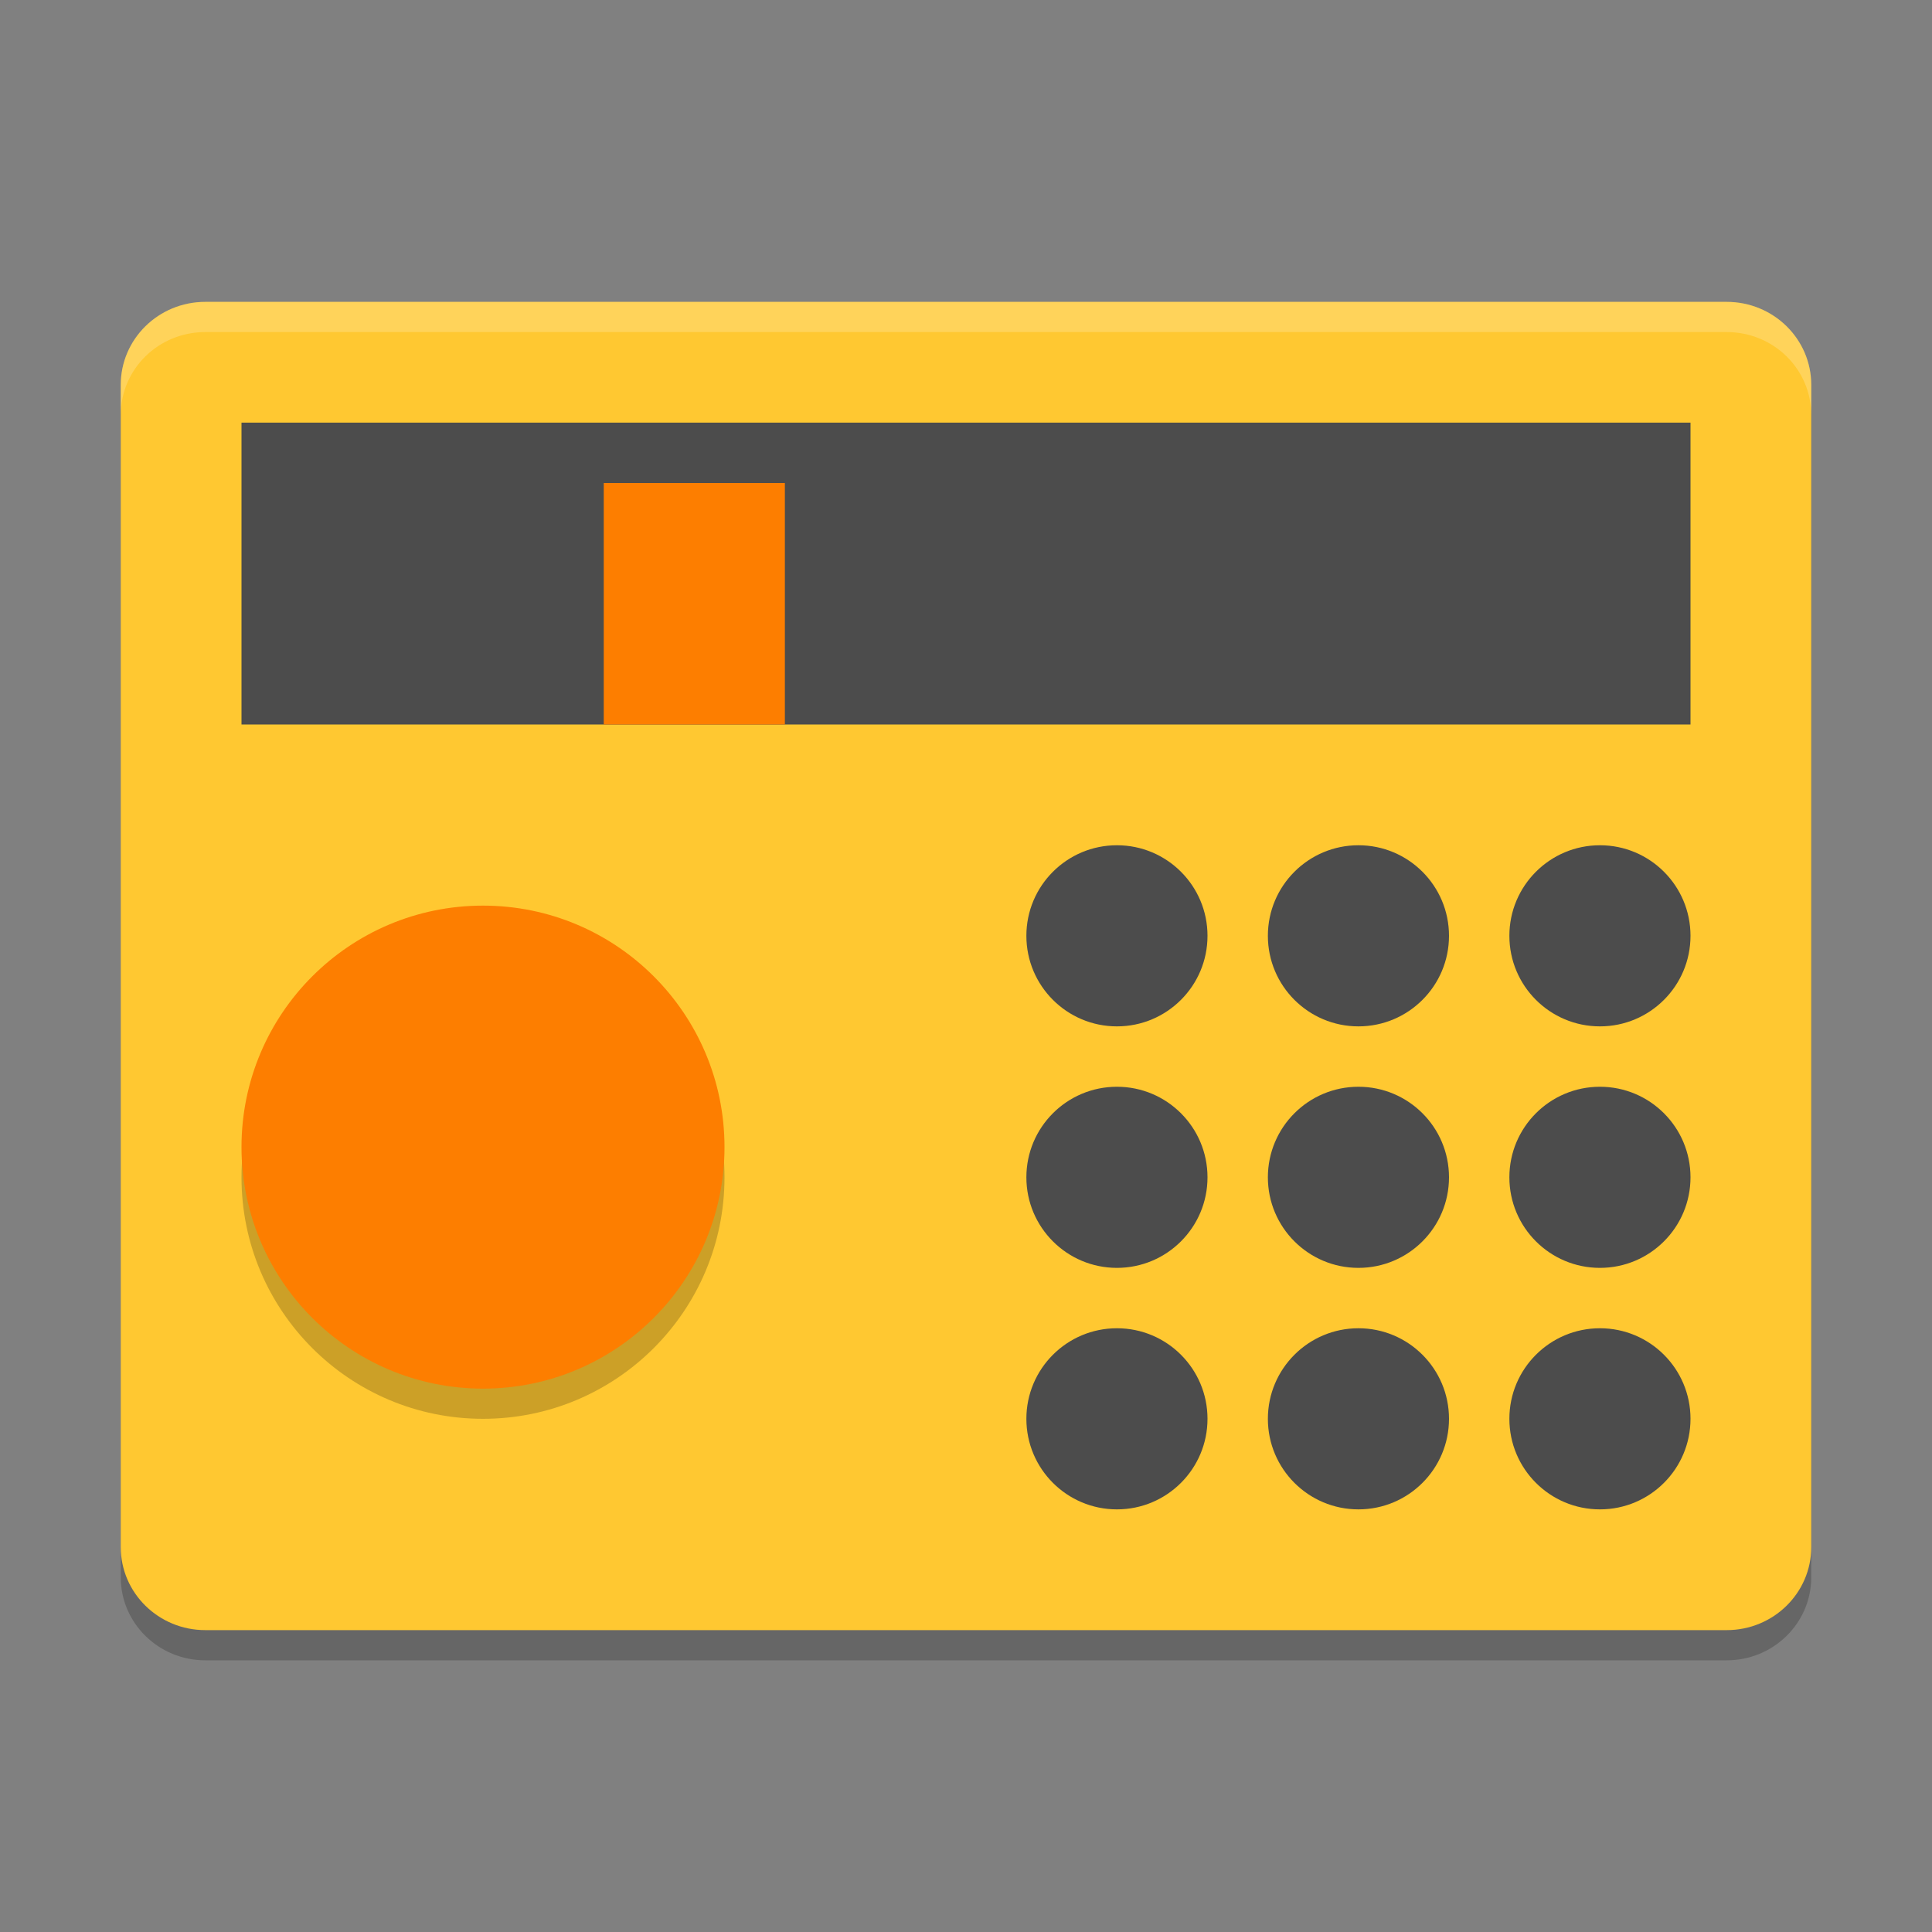 <svg xmlns="http://www.w3.org/2000/svg" xmlns:xlink="http://www.w3.org/1999/xlink" width="384pt" height="384pt" version="1.1" viewBox="0 0 384 384">
 <rect x="0" y="0" width="384" height="384" fill="#808080" stroke="none"/>
 <defs>
  <filter id="alpha" width="100%" height="100%" x="0%" y="0%" filterUnits="objectBoundingBox">
   <feColorMatrix in="SourceGraphic" type="matrix" values="0 0 0 0 1 0 0 0 0 1 0 0 0 0 1 0 0 0 1 0"/>
  </filter>
  <mask id="mask0">
   <g filter="url(#alpha)">
    <rect width="384" height="384" x="0" y="0" style="fill:rgb(0%,0%,0%);fill-opacity:0.2"/>
   </g>
  </mask>
  <clipPath id="clip1">
   <rect width="384" height="384" x="0" y="0"/>
  </clipPath>
  <g id="surface5" clip-path="url(#clip1)">
   <path style="fill:rgb(0%,0%,0%)" d="M 343.199 66 L 40.801 66 C 31.523 66 24 73.387 24 82.5 L 24 313.5 C 24 322.613 31.523 330 40.801 330 L 343.199 330 C 352.477 330 360 322.613 360 313.5 L 360 82.5 C 360 73.387 352.477 66 343.199 66 Z M 343.199 66"/>
  </g>
  <mask id="mask1">
   <g filter="url(#alpha)">
    <rect width="384" height="384" x="0" y="0" style="fill:rgb(0%,0%,0%);fill-opacity:0.2"/>
   </g>
  </mask>
  <clipPath id="clip2">
   <rect width="384" height="384" x="0" y="0"/>
  </clipPath>
  <g id="surface8" clip-path="url(#clip2)">
   <path style="fill:rgb(0%,0%,0%)" d="M 144 234 C 144 260.508 122.508 282 96 282 C 69.492 282 48 260.508 48 234 C 48 207.492 69.492 186 96 186 C 122.508 186 144 207.492 144 234 Z M 144 234"/>
  </g>
  <mask id="mask2">
   <g filter="url(#alpha)">
    <rect width="384" height="384" x="0" y="0" style="fill:rgb(0%,0%,0%);fill-opacity:0.2"/>
   </g>
  </mask>
  <clipPath id="clip3">
   <rect width="384" height="384" x="0" y="0"/>
  </clipPath>
  <g id="surface11" clip-path="url(#clip3)">
   <path style="fill:rgb(100%,100%,100%)" d="M 40.805 60 C 31.496 60 24 67.359 24 76.5 L 24 82.5 C 24 73.359 31.496 66 40.805 66 L 343.195 66 C 352.504 66 360 73.359 360 82.5 L 360 76.5 C 360 67.359 352.504 60 343.195 60 Z M 40.805 60"/>
  </g>
 </defs>
 <g>
  <use mask="url(#mask0)" xlink:href="#surface5"/>
  <path style="fill:rgb(100%,78.431%,19.216%)" d="M 343.199 60 L 40.801 60 C 31.523 60 24 67.387 24 76.5 L 24 307.5 C 24 316.613 31.523 324 40.801 324 L 343.199 324 C 352.477 324 360 316.613 360 307.5 L 360 76.5 C 360 67.387 352.477 60 343.199 60 Z M 343.199 60"/>
  <use mask="url(#mask1)" xlink:href="#surface8"/>
  <path style="fill:rgb(99.216%,49.412%,0%)" d="M 144 228 C 144 254.508 122.508 276 96 276 C 69.492 276 48 254.508 48 228 C 48 201.492 69.492 180 96 180 C 122.508 180 144 201.492 144 228 Z M 144 228"/>
  <path style="fill:rgb(29.804%,29.804%,29.804%)" d="M 48 84 L 336 84 L 336 144 L 48 144 Z M 48 84"/>
  <path style="fill:rgb(99.216%,49.412%,0%)" d="M 156 96 L 156 144 L 120 144 L 120 96 Z M 156 96"/>
  <path style="fill:rgb(29.804%,29.804%,29.804%)" d="M 222 168 C 212.059 168 204 176.059 204 186 C 204 195.941 212.059 204 222 204 C 231.941 204 240 195.941 240 186 C 240 176.059 231.941 168 222 168 Z M 270 168 C 260.059 168 252 176.059 252 186 C 252 195.941 260.059 204 270 204 C 279.941 204 288 195.941 288 186 C 288 176.059 279.941 168 270 168 Z M 318 168 C 308.059 168 300 176.059 300 186 C 300 195.941 308.059 204 318 204 C 327.941 204 336 195.941 336 186 C 336 176.059 327.941 168 318 168 Z M 222 216 C 212.059 216 204 224.059 204 234 C 204 243.941 212.059 252 222 252 C 231.941 252 240 243.941 240 234 C 240 224.059 231.941 216 222 216 Z M 270 216 C 260.059 216 252 224.059 252 234 C 252 243.941 260.059 252 270 252 C 279.941 252 288 243.941 288 234 C 288 224.059 279.941 216 270 216 Z M 318 216 C 308.059 216 300 224.059 300 234 C 300 243.941 308.059 252 318 252 C 327.941 252 336 243.941 336 234 C 336 224.059 327.941 216 318 216 Z M 222 264 C 212.059 264 204 272.059 204 282 C 204 291.941 212.059 300 222 300 C 231.941 300 240 291.941 240 282 C 240 272.059 231.941 264 222 264 Z M 270 264 C 260.059 264 252 272.059 252 282 C 252 291.941 260.059 300 270 300 C 279.941 300 288 291.941 288 282 C 288 272.059 279.941 264 270 264 Z M 318 264 C 308.059 264 300 272.059 300 282 C 300 291.941 308.059 300 318 300 C 327.941 300 336 291.941 336 282 C 336 272.059 327.941 264 318 264 Z M 318 264"/>
  <use mask="url(#mask2)" xlink:href="#surface11"/>
 </g>
</svg>
